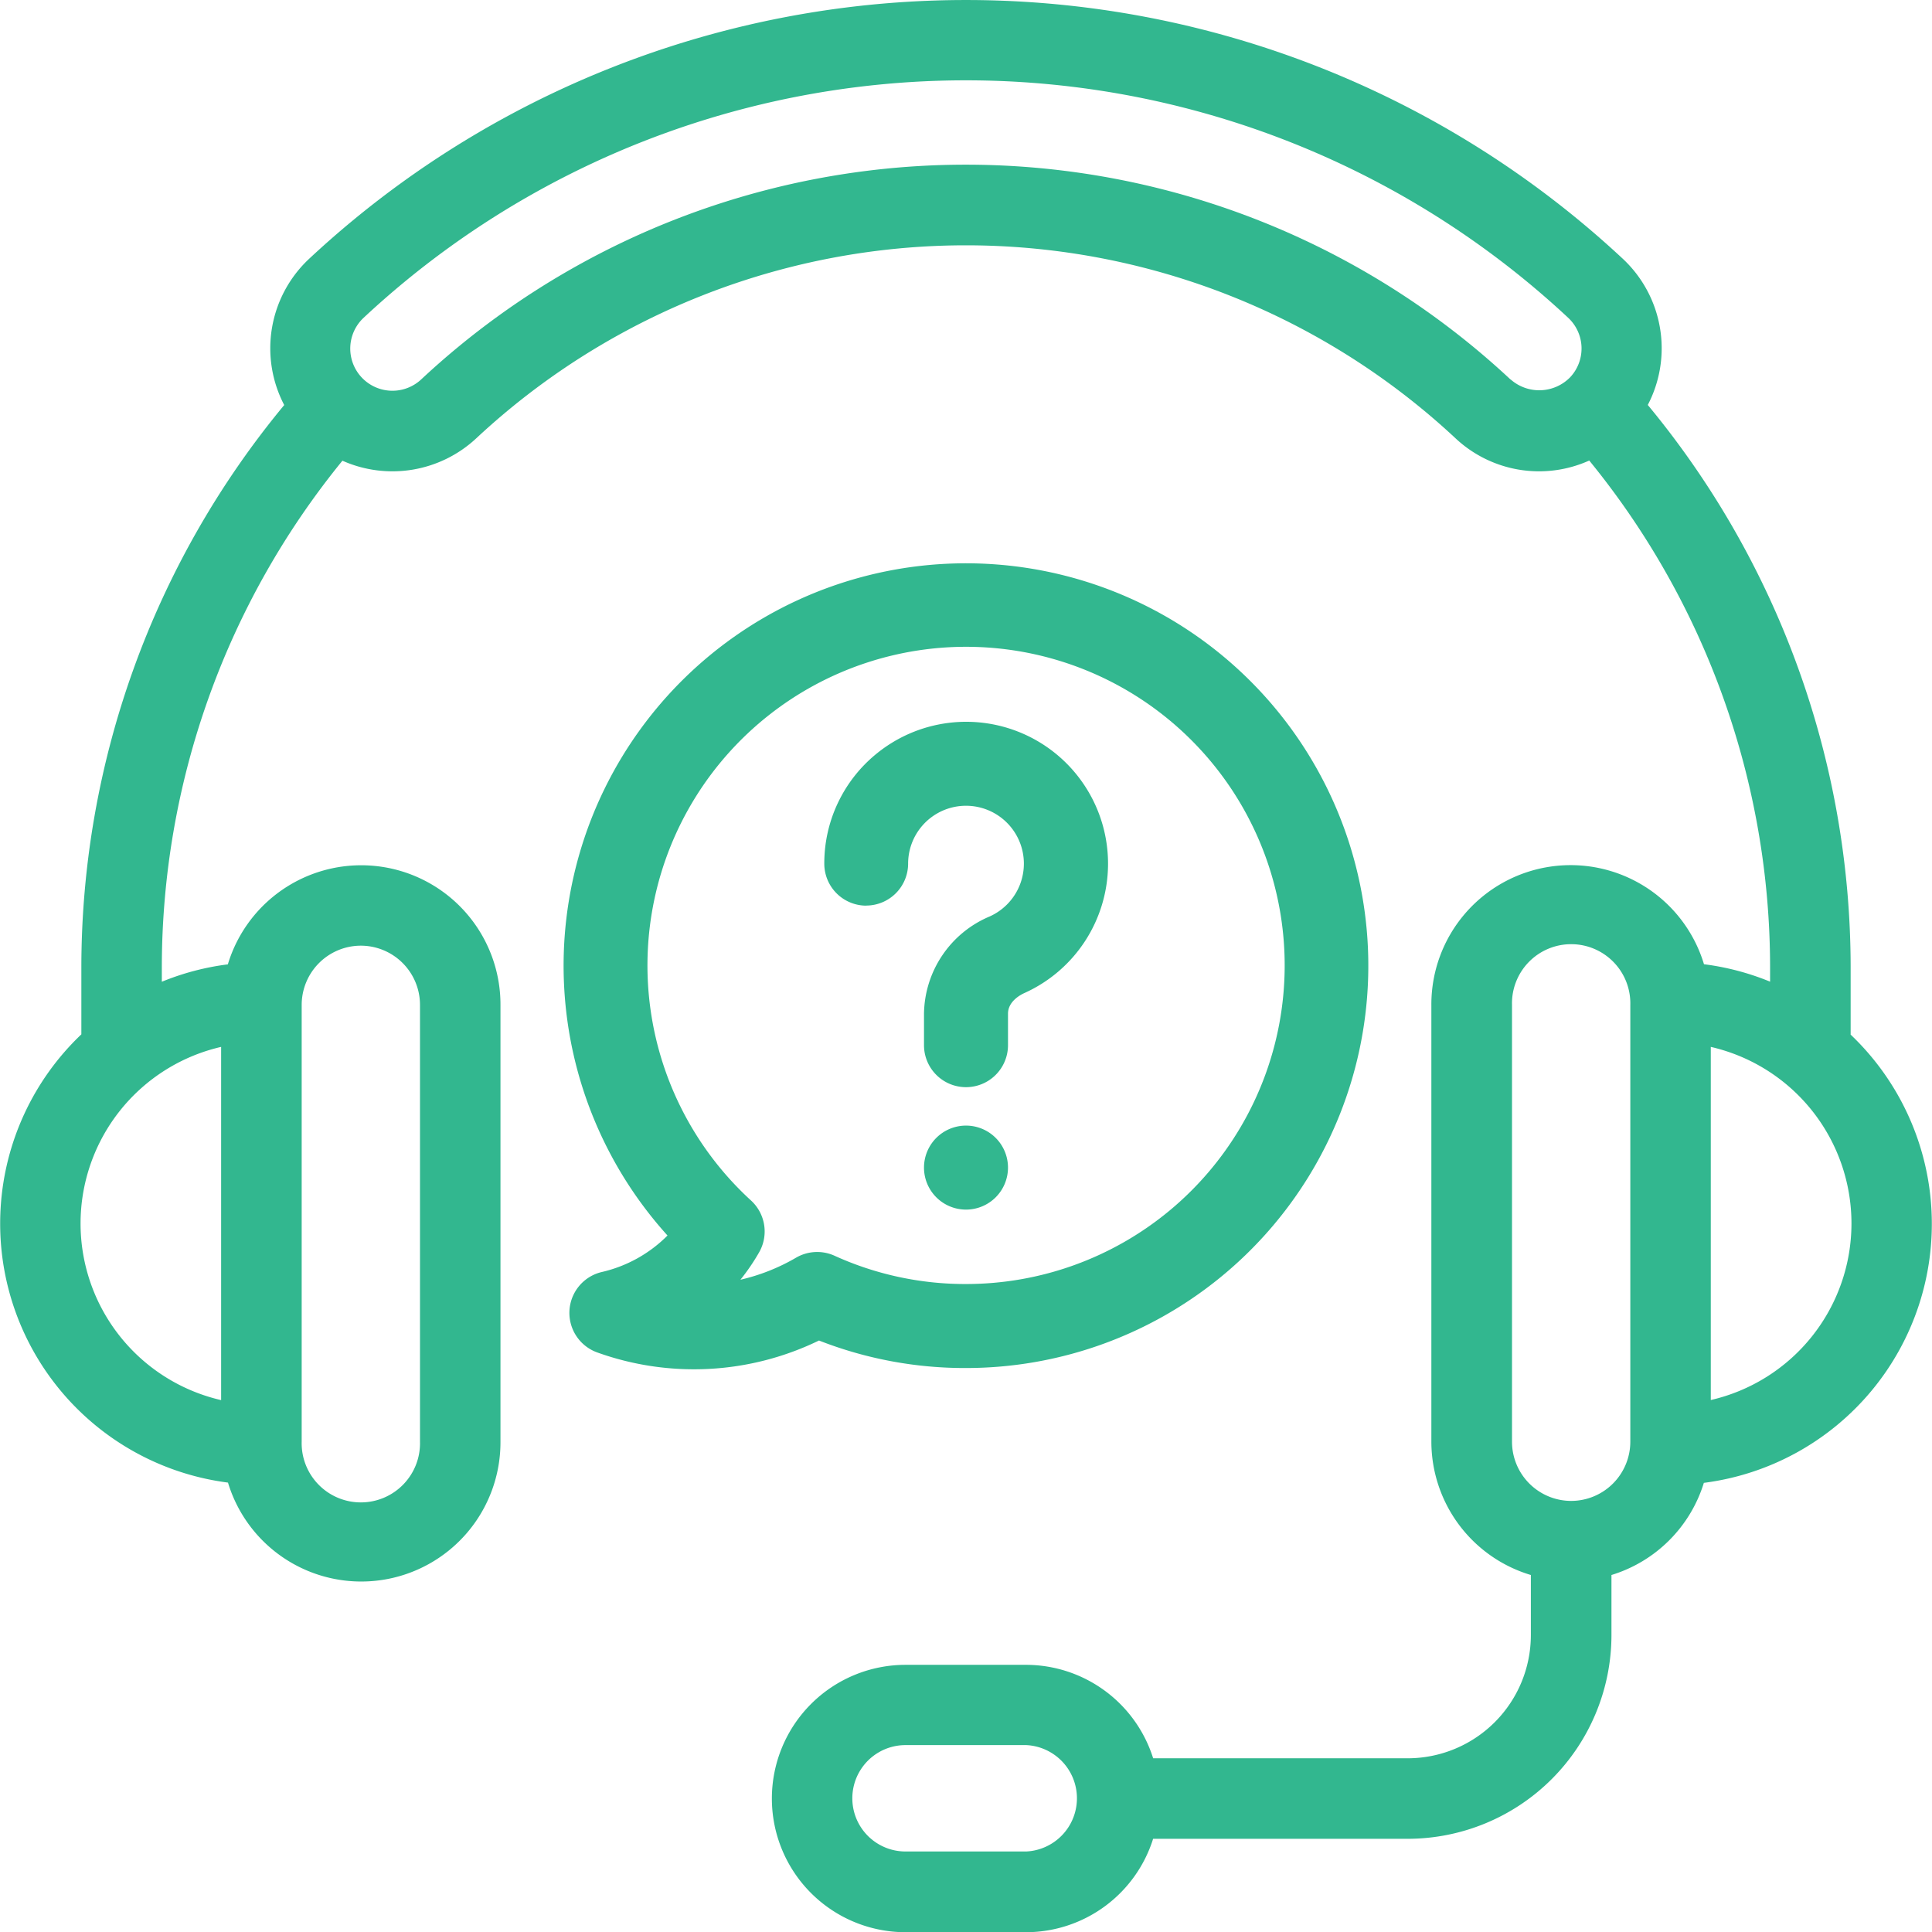 <svg xmlns="http://www.w3.org/2000/svg" width="46" height="46" viewBox="0 0 46 46"><path data-name="Path 6907" d="M46.563 27.127v-1.61a21.013 21.013 0 0 0-4.83-13.375 2.917 2.917 0 0 0-.593-3.479 22.929 22.929 0 0 0-31.281 0 2.917 2.917 0 0 0-.592 3.481 21.005 21.005 0 0 0-4.83 13.375v1.608A6.218 6.218 0 0 0 7.928 37.8a3.315 3.315 0 0 0 6.488-.974v-10.4a3.316 3.316 0 0 0-6.491-.965 6.173 6.173 0 0 0-1.572.414v-.357a19.1 19.1 0 0 1 4.3-12.049 2.928 2.928 0 0 0 3.18-.527 17.086 17.086 0 0 1 23.329 0 2.909 2.909 0 0 0 3.177.523 19.087 19.087 0 0 1 4.306 12.051v.357a6.175 6.175 0 0 0-1.574-.415 3.316 3.316 0 0 0-6.491.965v10.4A3.318 3.318 0 0 0 38.949 40v1.431a2.935 2.935 0 0 1-2.932 2.933h-6.061a3.178 3.178 0 0 0-3.02-2.225h-2.875a3.183 3.183 0 1 0 0 6.366h2.875a3.176 3.176 0 0 0 3.019-2.224h6.064a4.855 4.855 0 0 0 4.849-4.849V40a3.316 3.316 0 0 0 2.2-2.194 6.217 6.217 0 0 0 3.492-10.675zM11.09 25.016a1.411 1.411 0 0 1 1.41 1.409v10.4a1.409 1.409 0 1 1-2.817 0v-10.4a1.411 1.411 0 0 1 1.409-1.409zm-3.325 10.82a4.315 4.315 0 0 1 0-8.41v8.408zm30.7-24.3a19 19 0 0 0-25.939 0 1 1 0 0 1-1.365-1.473 21.013 21.013 0 0 1 28.673 0 1 1 0 0 1 .052 1.418 1.029 1.029 0 0 1-1.42.052zm-11.53 35.047H24.06a1.266 1.266 0 1 1 0-2.533h2.875a1.268 1.268 0 0 1 0 2.533zm12.973-8.347a1.411 1.411 0 0 1-1.408-1.409v-10.4a1.409 1.409 0 1 1 2.817 0v10.4a1.411 1.411 0 0 1-1.409 1.409zm3.325-2.4v-8.41a4.313 4.313 0 0 1 0 8.408z" transform="translate(-2.5 -2.5)" style="fill:#32b78f"></path><path data-name="Path 6908" d="M26.5 36.072a9.58 9.58 0 1 0-7.107-3.155 3.228 3.228 0 0 1-1.573.871 1 1 0 0 0-.1 1.913 6.809 6.809 0 0 0 5.28-.284 9.508 9.508 0 0 0 3.493.655zm-4.048-2.626a4.735 4.735 0 0 1-1.323.524 4.992 4.992 0 0 0 .446-.654 1 1 0 0 0-.194-1.233 7.586 7.586 0 1 1 5.119 1.989 7.513 7.513 0 0 1-3.129-.673 1 1 0 0 0-.919.047z" transform="translate(-3.5 -3.5)" style="fill:#32b78f"></path><path data-name="Path 6909" d="M24.122 25.061a1 1 0 0 0 1-1 1.378 1.378 0 1 1 1.94 1.26 2.55 2.55 0 0 0-1.562 2.314v.75a1 1 0 0 0 2 0v-.75c0-.293.3-.45.388-.49a3.378 3.378 0 1 0-3.54-5.682 3.364 3.364 0 0 0-1.222 2.6 1 1 0 0 0 1 1zM26.5 30.3a1 1 0 0 0-1 1v.01a1 1 0 1 0 1-1.01z" transform="translate(-3.5 -3.5)" style="fill:#32b78f"></path></svg>